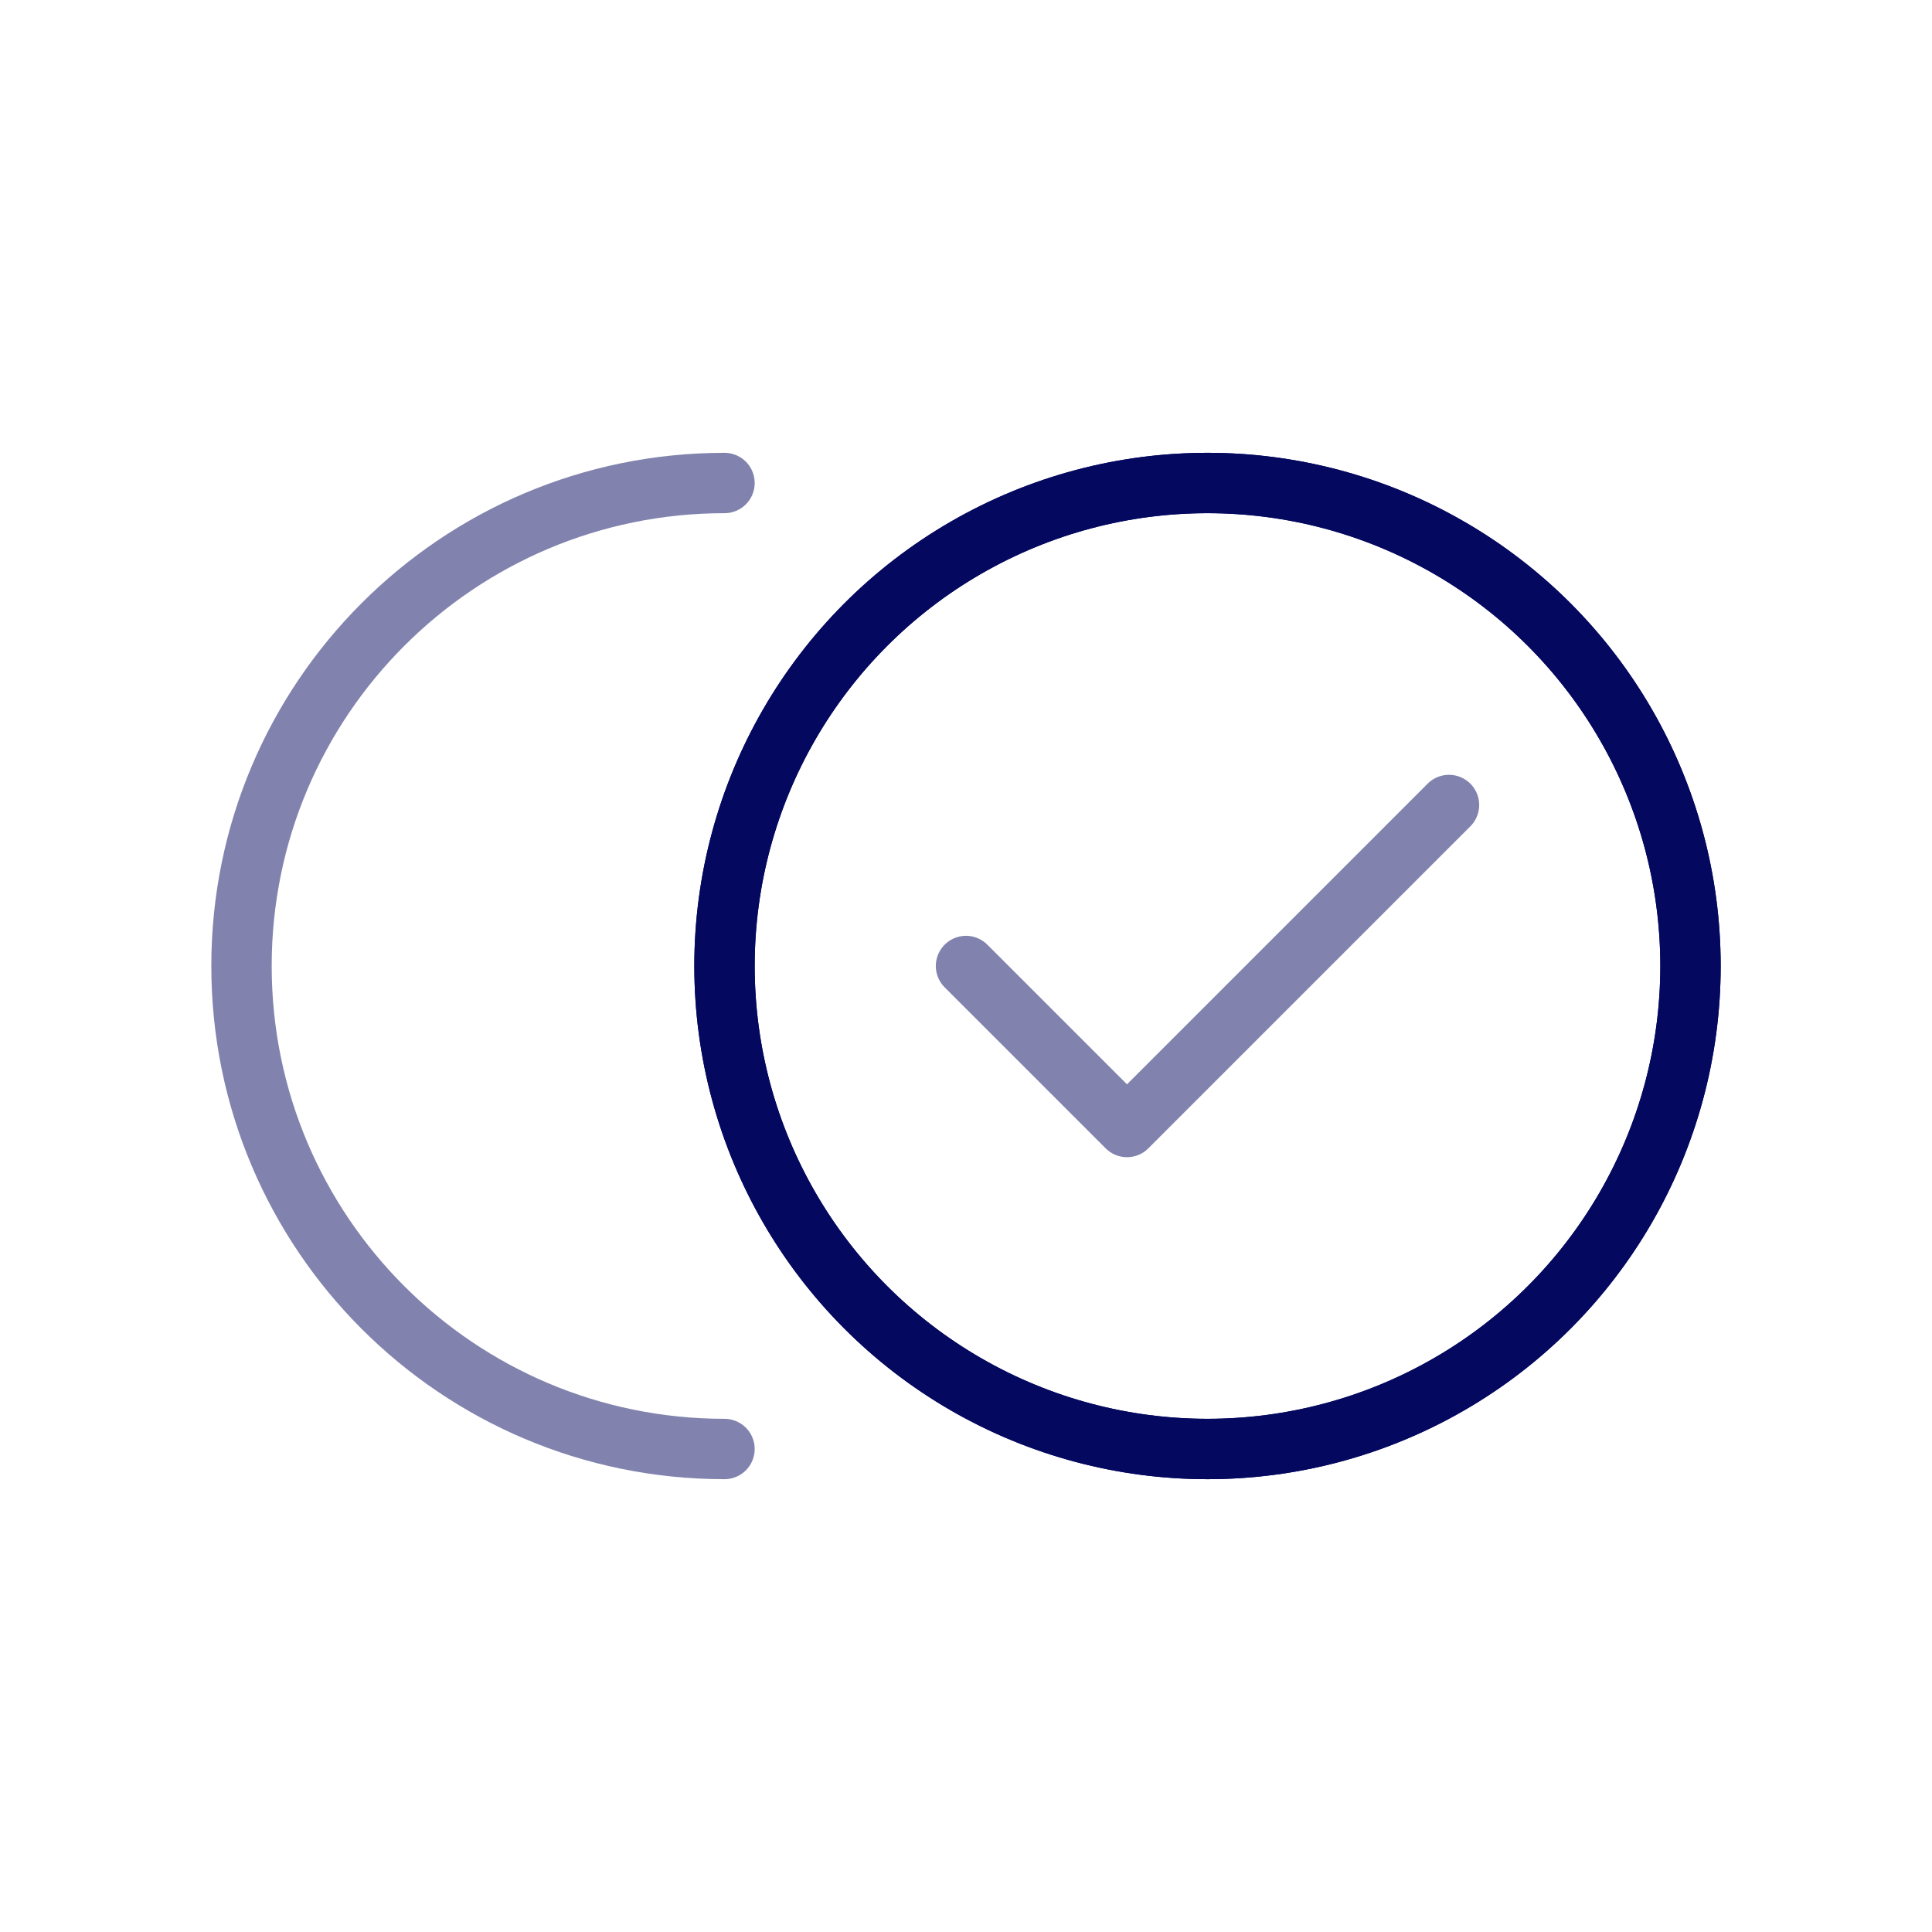 <svg width="48" height="48" viewBox="0 0 48 48" fill="none" xmlns="http://www.w3.org/2000/svg">
<circle cx="30" cy="24" r="12" stroke="#04085F" stroke-width="1.5" stroke-linecap="round" stroke-linejoin="round"/>
<circle cx="30" cy="24" r="12" stroke="#04085F" stroke-width="1.5" stroke-linecap="round" stroke-linejoin="round"/>
<path opacity="0.5" d="M24 24L28 28L36 20" stroke="#04085F" stroke-width="1.5" stroke-linecap="round" stroke-linejoin="round"/>
<path opacity="0.5" d="M18 36C11.373 36 6 30.627 6 24C6 17.373 11.373 12 18 12" stroke="#04085F" stroke-width="1.5" stroke-linecap="round" stroke-linejoin="round"/>
</svg>
